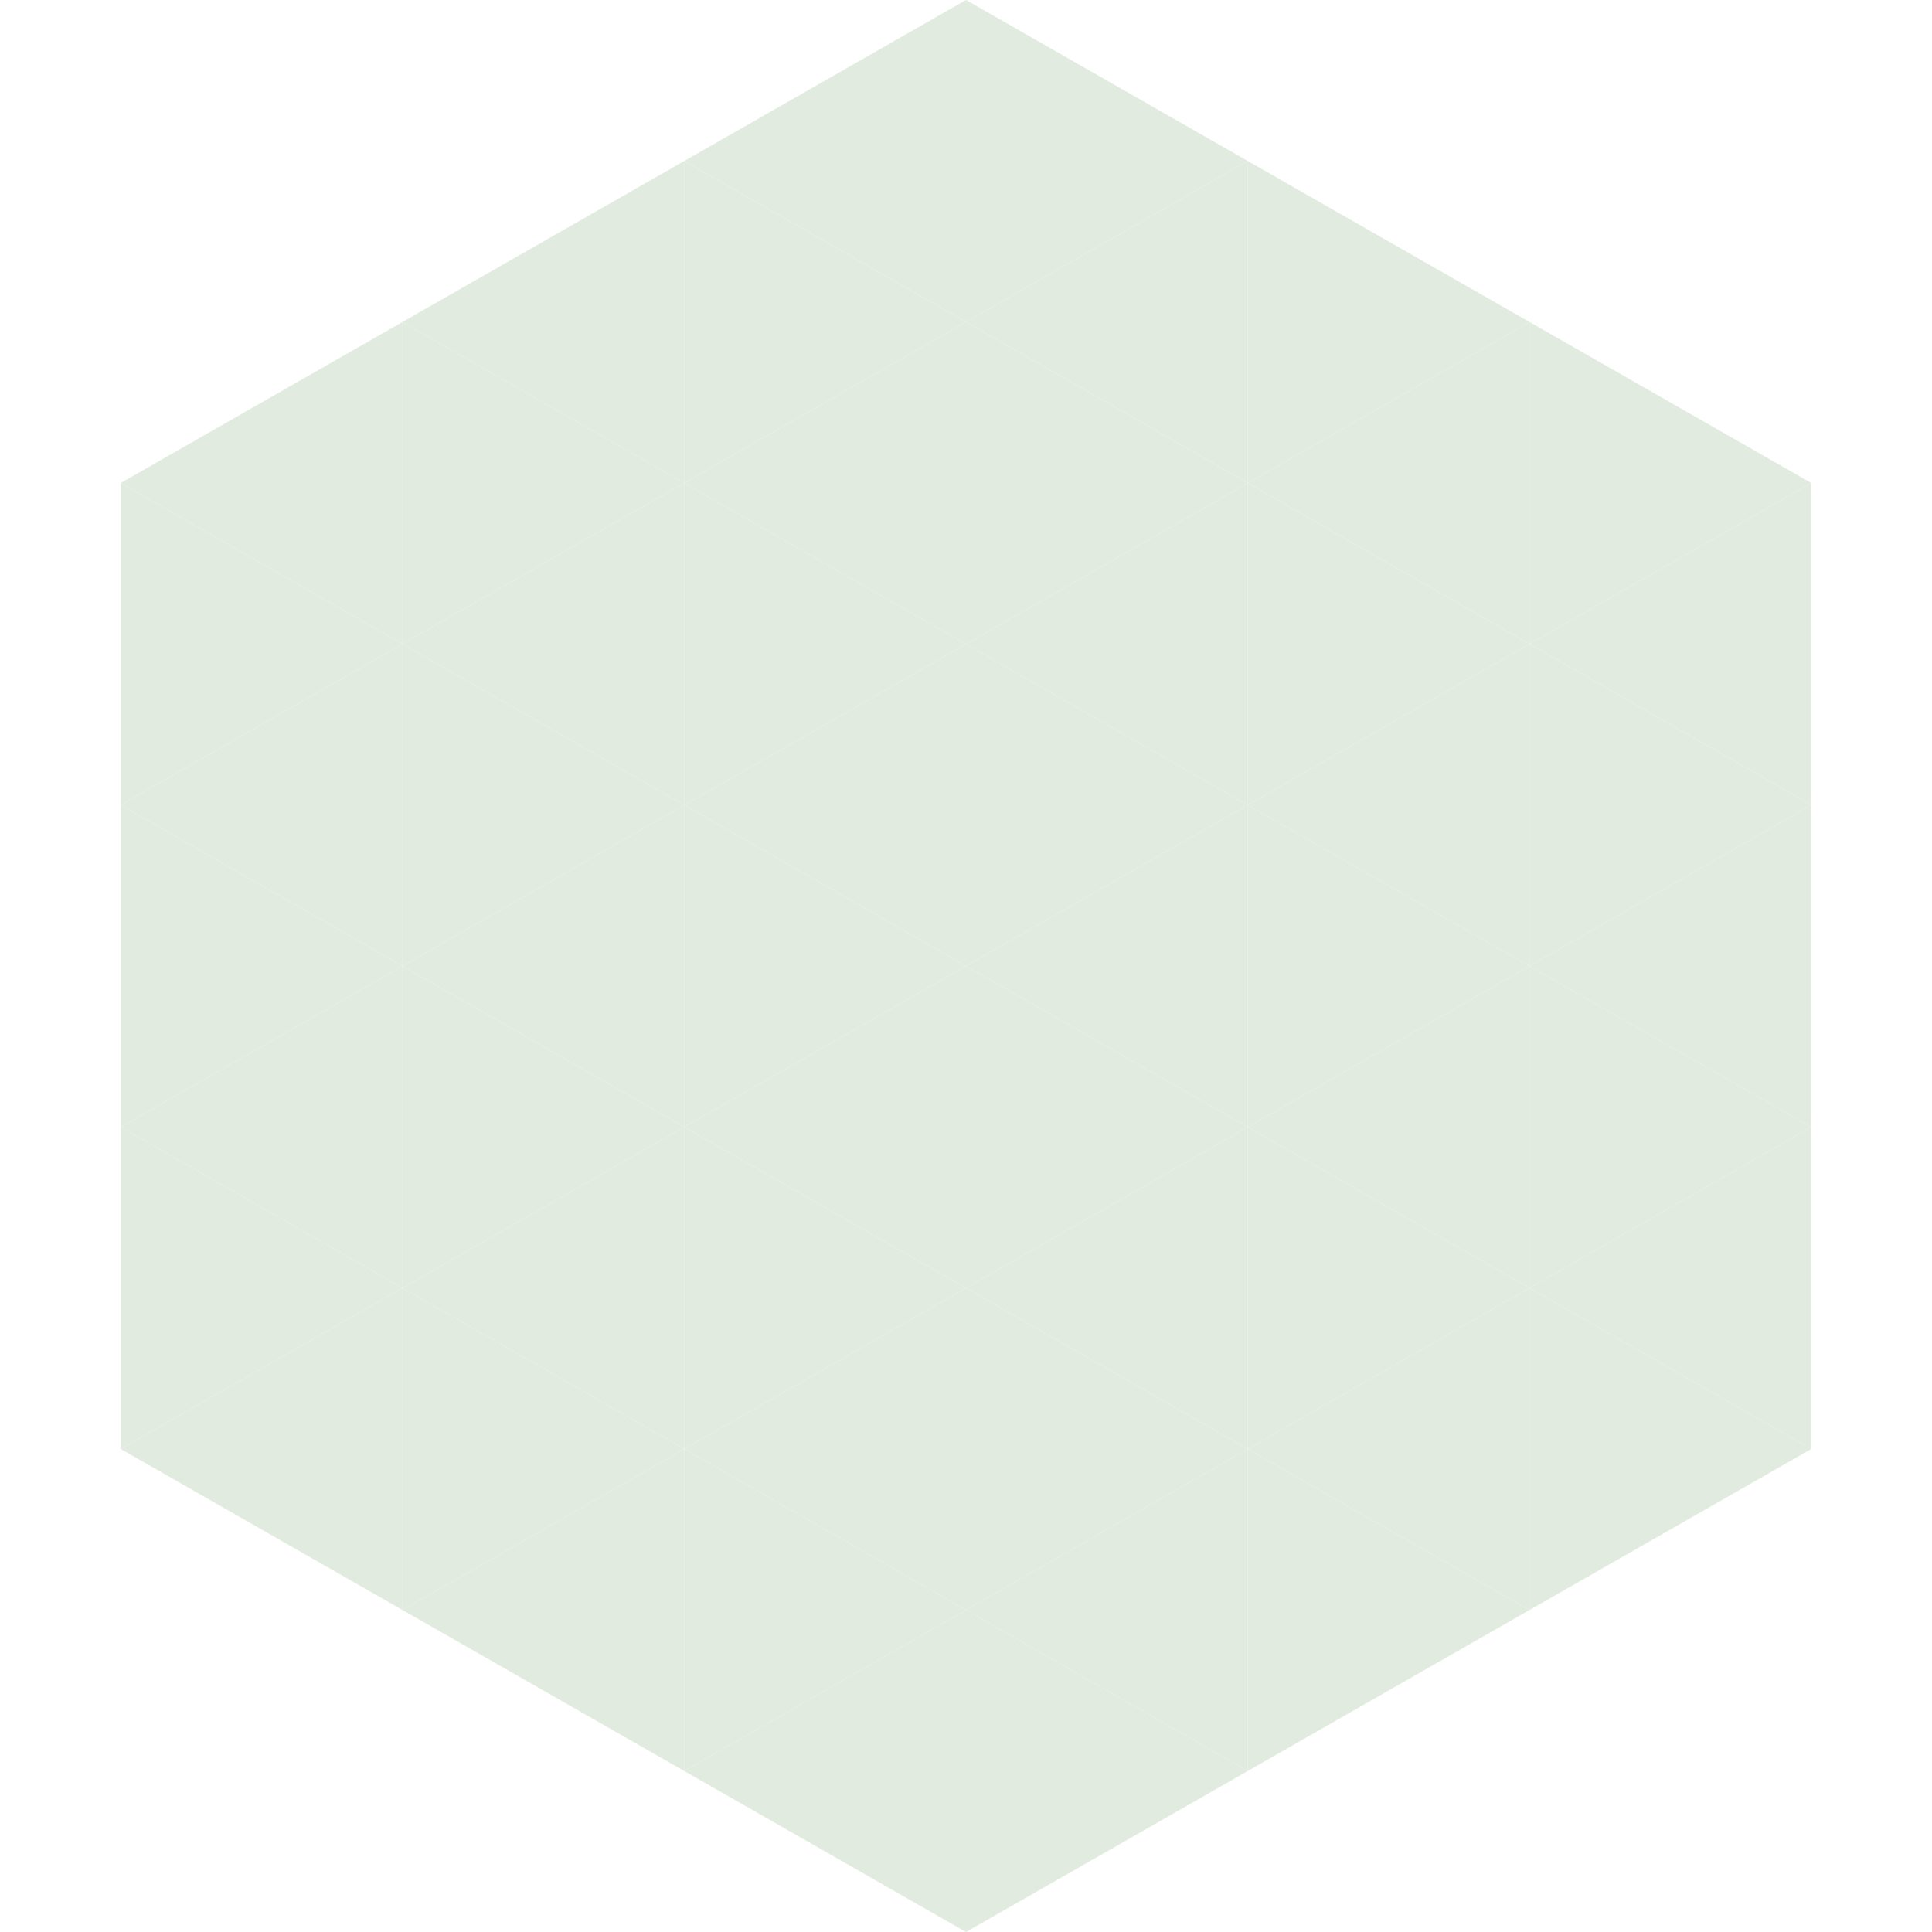 <?xml version="1.0"?>
<!-- Generated by SVGo -->
<svg width="240" height="240"
     xmlns="http://www.w3.org/2000/svg"
     xmlns:xlink="http://www.w3.org/1999/xlink">
<polygon points="50,40 15,60 50,80" style="fill:rgb(226,235,223)" />
<polygon points="190,40 225,60 190,80" style="fill:rgb(226,235,223)" />
<polygon points="15,60 50,80 15,100" style="fill:rgb(226,235,223)" />
<polygon points="225,60 190,80 225,100" style="fill:rgb(226,235,223)" />
<polygon points="50,80 15,100 50,120" style="fill:rgb(226,235,223)" />
<polygon points="190,80 225,100 190,120" style="fill:rgb(226,235,223)" />
<polygon points="15,100 50,120 15,140" style="fill:rgb(226,235,223)" />
<polygon points="225,100 190,120 225,140" style="fill:rgb(226,235,223)" />
<polygon points="50,120 15,140 50,160" style="fill:rgb(226,235,223)" />
<polygon points="190,120 225,140 190,160" style="fill:rgb(226,235,223)" />
<polygon points="15,140 50,160 15,180" style="fill:rgb(226,235,223)" />
<polygon points="225,140 190,160 225,180" style="fill:rgb(226,235,223)" />
<polygon points="50,160 15,180 50,200" style="fill:rgb(226,235,223)" />
<polygon points="190,160 225,180 190,200" style="fill:rgb(226,235,223)" />
<polygon points="15,180 50,200 15,220" style="fill:rgb(255,255,255); fill-opacity:0" />
<polygon points="225,180 190,200 225,220" style="fill:rgb(255,255,255); fill-opacity:0" />
<polygon points="50,0 85,20 50,40" style="fill:rgb(255,255,255); fill-opacity:0" />
<polygon points="190,0 155,20 190,40" style="fill:rgb(255,255,255); fill-opacity:0" />
<polygon points="85,20 50,40 85,60" style="fill:rgb(226,235,223)" />
<polygon points="155,20 190,40 155,60" style="fill:rgb(226,235,223)" />
<polygon points="50,40 85,60 50,80" style="fill:rgb(226,235,223)" />
<polygon points="190,40 155,60 190,80" style="fill:rgb(226,235,223)" />
<polygon points="85,60 50,80 85,100" style="fill:rgb(226,235,223)" />
<polygon points="155,60 190,80 155,100" style="fill:rgb(226,235,223)" />
<polygon points="50,80 85,100 50,120" style="fill:rgb(226,235,223)" />
<polygon points="190,80 155,100 190,120" style="fill:rgb(226,235,223)" />
<polygon points="85,100 50,120 85,140" style="fill:rgb(226,235,223)" />
<polygon points="155,100 190,120 155,140" style="fill:rgb(226,235,223)" />
<polygon points="50,120 85,140 50,160" style="fill:rgb(226,235,223)" />
<polygon points="190,120 155,140 190,160" style="fill:rgb(226,235,223)" />
<polygon points="85,140 50,160 85,180" style="fill:rgb(226,235,223)" />
<polygon points="155,140 190,160 155,180" style="fill:rgb(226,235,223)" />
<polygon points="50,160 85,180 50,200" style="fill:rgb(226,235,223)" />
<polygon points="190,160 155,180 190,200" style="fill:rgb(226,235,223)" />
<polygon points="85,180 50,200 85,220" style="fill:rgb(226,235,223)" />
<polygon points="155,180 190,200 155,220" style="fill:rgb(226,235,223)" />
<polygon points="120,0 85,20 120,40" style="fill:rgb(226,235,223)" />
<polygon points="120,0 155,20 120,40" style="fill:rgb(226,235,223)" />
<polygon points="85,20 120,40 85,60" style="fill:rgb(226,235,223)" />
<polygon points="155,20 120,40 155,60" style="fill:rgb(226,235,223)" />
<polygon points="120,40 85,60 120,80" style="fill:rgb(226,235,223)" />
<polygon points="120,40 155,60 120,80" style="fill:rgb(226,235,223)" />
<polygon points="85,60 120,80 85,100" style="fill:rgb(226,235,223)" />
<polygon points="155,60 120,80 155,100" style="fill:rgb(226,235,223)" />
<polygon points="120,80 85,100 120,120" style="fill:rgb(226,235,223)" />
<polygon points="120,80 155,100 120,120" style="fill:rgb(226,235,223)" />
<polygon points="85,100 120,120 85,140" style="fill:rgb(226,235,223)" />
<polygon points="155,100 120,120 155,140" style="fill:rgb(226,235,223)" />
<polygon points="120,120 85,140 120,160" style="fill:rgb(226,235,223)" />
<polygon points="120,120 155,140 120,160" style="fill:rgb(226,235,223)" />
<polygon points="85,140 120,160 85,180" style="fill:rgb(226,235,223)" />
<polygon points="155,140 120,160 155,180" style="fill:rgb(226,235,223)" />
<polygon points="120,160 85,180 120,200" style="fill:rgb(226,235,223)" />
<polygon points="120,160 155,180 120,200" style="fill:rgb(226,235,223)" />
<polygon points="85,180 120,200 85,220" style="fill:rgb(226,235,223)" />
<polygon points="155,180 120,200 155,220" style="fill:rgb(226,235,223)" />
<polygon points="120,200 85,220 120,240" style="fill:rgb(226,235,223)" />
<polygon points="120,200 155,220 120,240" style="fill:rgb(226,235,223)" />
<polygon points="85,220 120,240 85,260" style="fill:rgb(255,255,255); fill-opacity:0" />
<polygon points="155,220 120,240 155,260" style="fill:rgb(255,255,255); fill-opacity:0" />
</svg>
